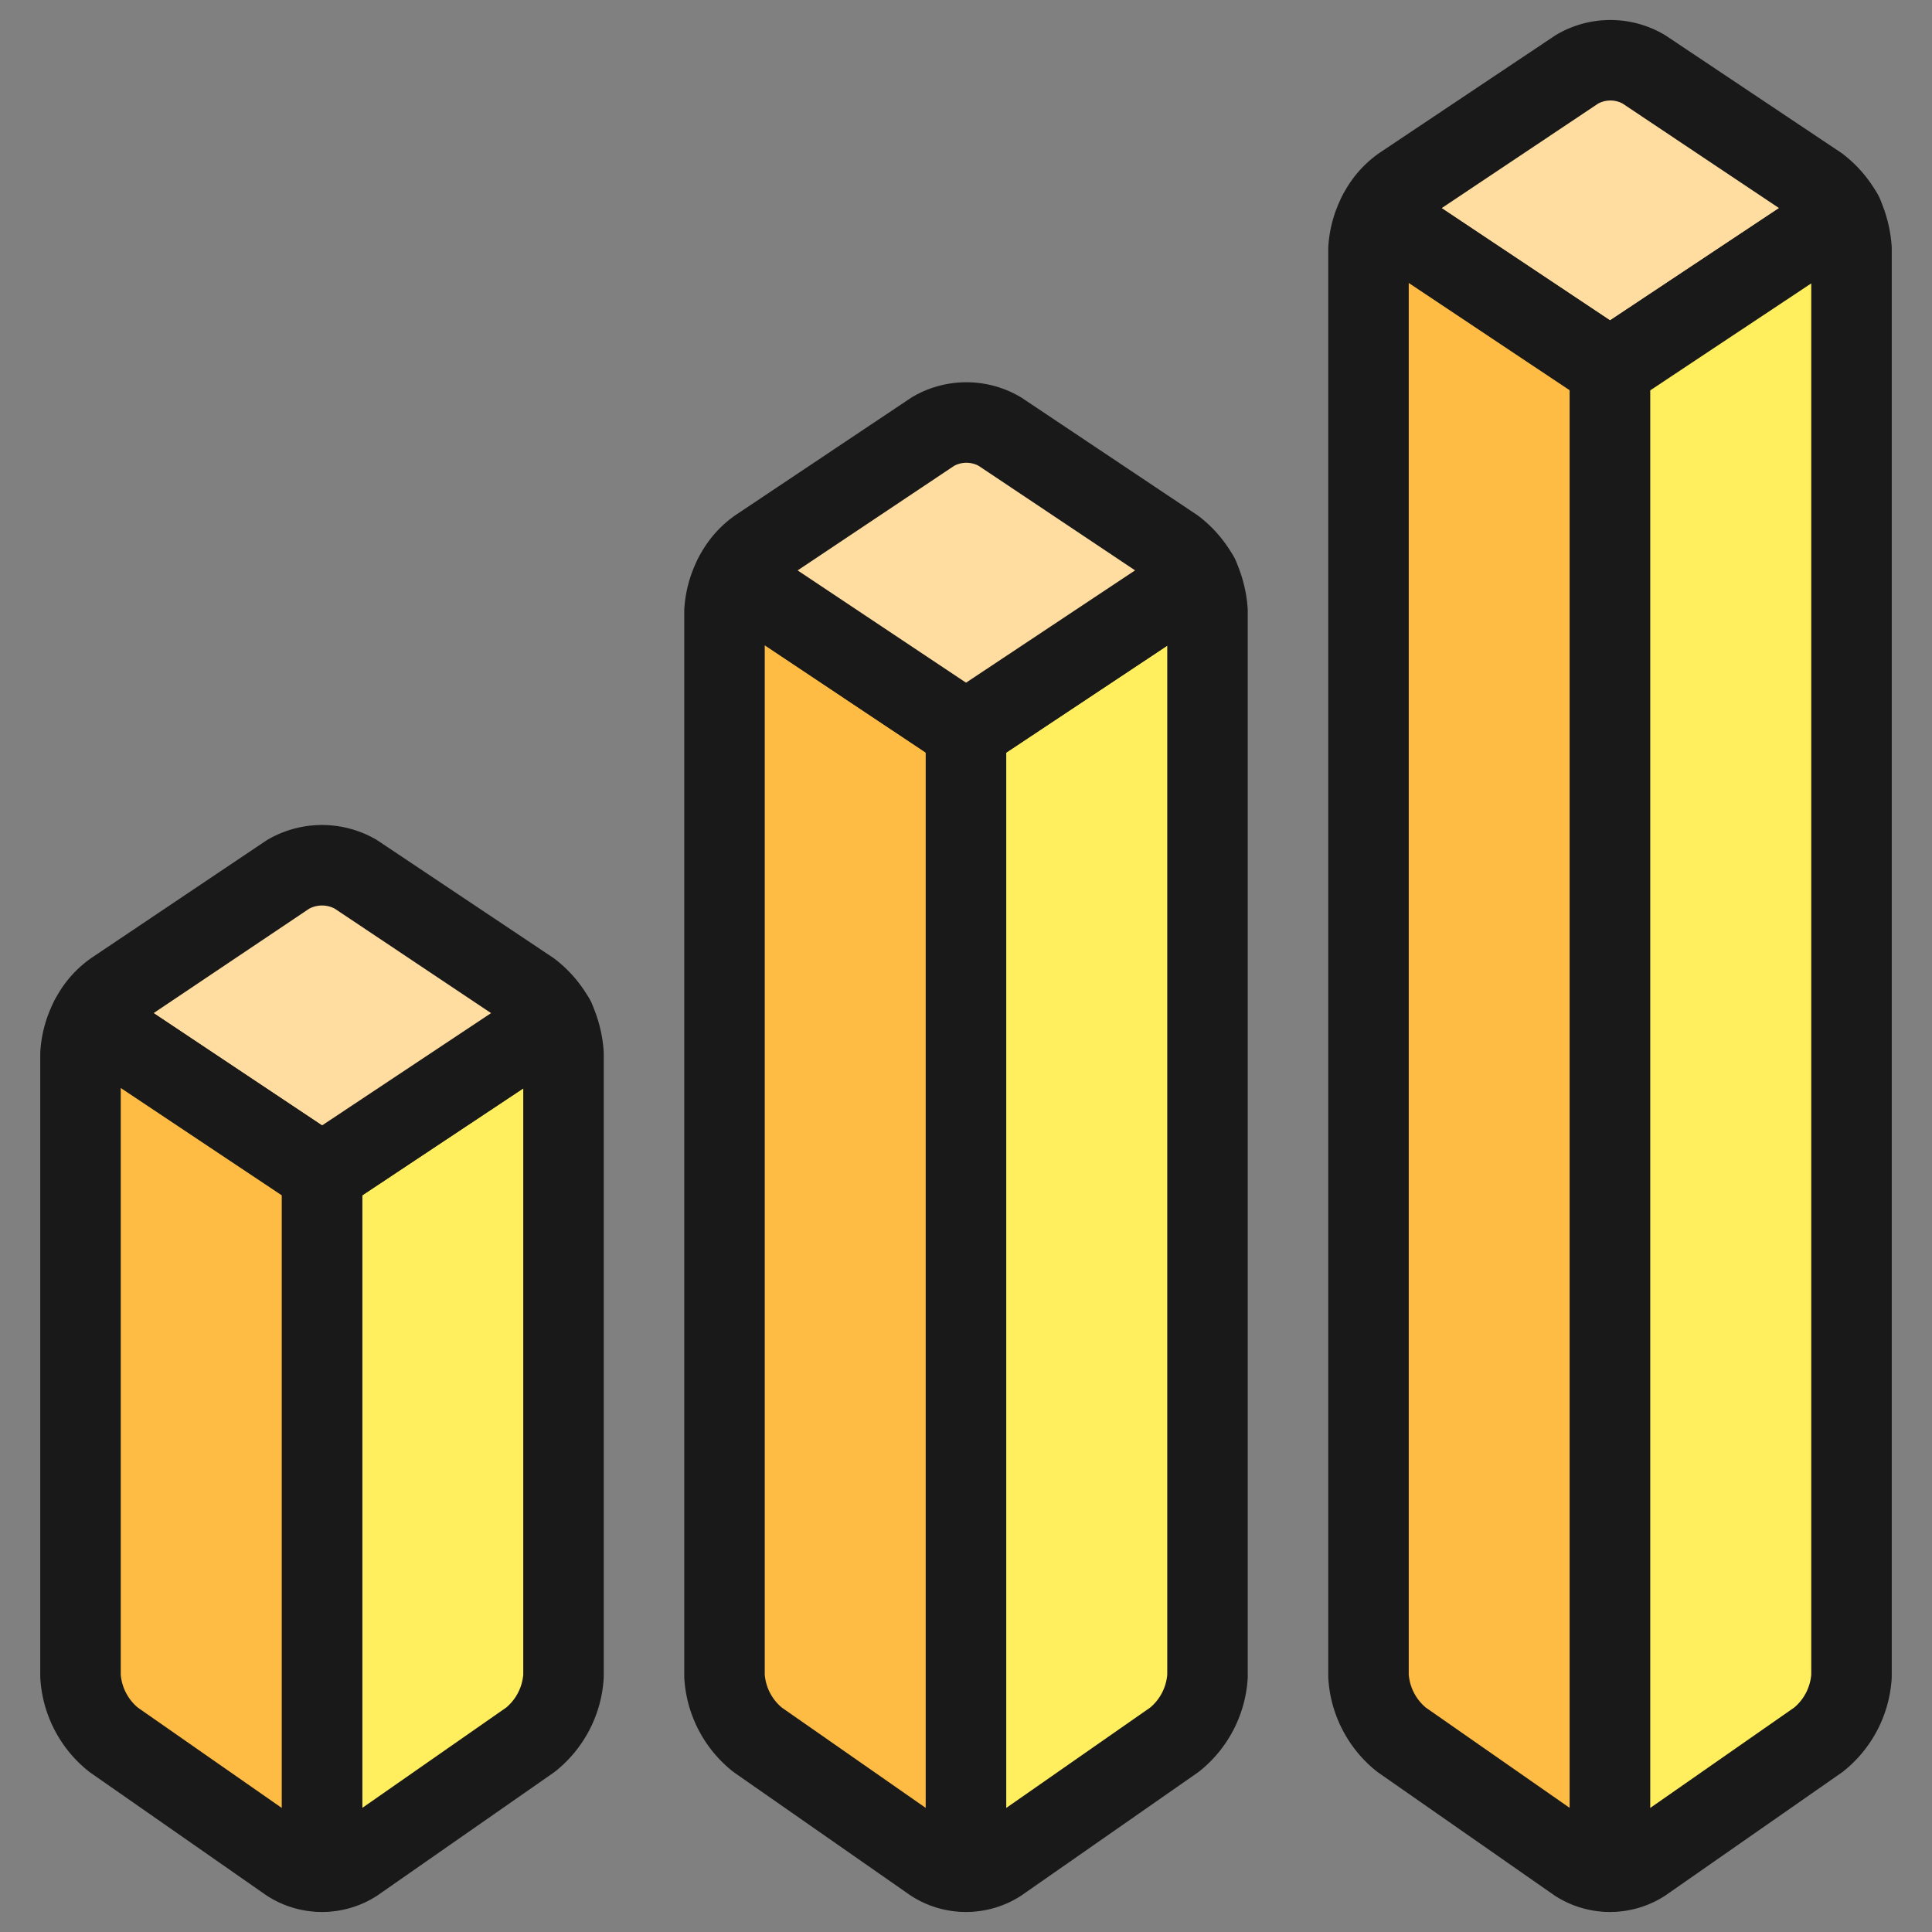 <svg xmlns="http://www.w3.org/2000/svg" fill="none" viewBox="0 0 24 24" id="Analytics-Bars-3d--Streamline-Ultimate.svg" height="24" width="24"><rect x="0" y="0" width="24" height="24" fill="#808080" stroke="none"/><desc>Analytics Bars 3d Streamline Icon: https://streamlinehq.com</desc><path fill="#ffef5e" stroke="#191919" stroke-linecap="round" stroke-linejoin="round" d="M7 13.091v7.73a1.1 1.1 0 0 1 -0.41 0.79l-2.18 1.52a0.754 0.754 0 0 1 -0.41 0.12v-8.67l2.89 -1.92c0.062 0.136 0.1 0.281 0.11 0.43Z" stroke-width="1"></path><path fill="#ffdda1" stroke="#191919" stroke-linecap="round" stroke-linejoin="round" d="M6.89 12.661 4 14.581l-2.88 -1.92a0.921 0.921 0 0 1 0.3 -0.35l2.16 -1.45a0.84 0.84 0 0 1 0.84 0l2.17 1.45c0.123 0.095 0.225 0.214 0.3 0.35v0Z" stroke-width="1"></path><path fill="#ffbc44" stroke="#191919" stroke-linecap="round" stroke-linejoin="round" d="M4 14.581v8.67a0.754 0.754 0 0 1 -0.41 -0.12l-2.18 -1.52a1.099 1.099 0 0 1 -0.41 -0.79v-7.73c0.01 -0.15 0.05 -0.297 0.12 -0.43L4 14.581Z" stroke-width="1"></path><path fill="#ffbc44" stroke="#191919" stroke-linecap="round" stroke-linejoin="round" d="M12 9.081v14.17a0.753 0.753 0 0 1 -0.41 -0.12l-2.18 -1.52a1.099 1.099 0 0 1 -0.41 -0.79V7.591c0.01 -0.15 0.05 -0.297 0.12 -0.43L12 9.081Z" stroke-width="1"></path><path fill="#ffef5e" stroke="#191919" stroke-linecap="round" stroke-linejoin="round" d="M15 7.591v13.23a1.1 1.1 0 0 1 -0.41 0.79l-2.18 1.52a0.753 0.753 0 0 1 -0.41 0.12V9.081l2.89 -1.92c0.062 0.136 0.1 0.281 0.11 0.43Z" stroke-width="1"></path><path fill="#ffdda1" stroke="#191919" stroke-linecap="round" stroke-linejoin="round" d="M14.89 7.161 12 9.081l-2.88 -1.92a0.922 0.922 0 0 1 0.3 -0.35l2.17 -1.45a0.822 0.822 0 0 1 0.83 0l2.17 1.45c0.123 0.095 0.225 0.214 0.3 0.35v0Z" stroke-width="1"></path><path fill="#ffdda1" stroke="#191919" stroke-linecap="round" stroke-linejoin="round" d="M22.89 2.661 20 4.581l-2.88 -1.92a0.923 0.923 0 0 1 0.3 -0.35l2.17 -1.45a0.822 0.822 0 0 1 0.83 0l2.17 1.45c0.123 0.095 0.225 0.214 0.3 0.35v0Z" stroke-width="1"></path><path fill="#ffbc44" stroke="#191919" stroke-linecap="round" stroke-linejoin="round" d="M20 4.581v18.67a0.753 0.753 0 0 1 -0.41 -0.12l-2.18 -1.52a1.1 1.1 0 0 1 -0.41 -0.79V3.091c0.01 -0.15 0.05 -0.297 0.12 -0.43L20 4.581Z" stroke-width="1"></path><path fill="#ffef5e" stroke="#191919" stroke-linecap="round" stroke-linejoin="round" d="M23 3.091v17.73a1.1 1.1 0 0 1 -0.41 0.79l-2.18 1.52a0.753 0.753 0 0 1 -0.41 0.12V4.581l2.89 -1.92c0.062 0.136 0.1 0.281 0.11 0.43v0Z" stroke-width="1"></path></svg>